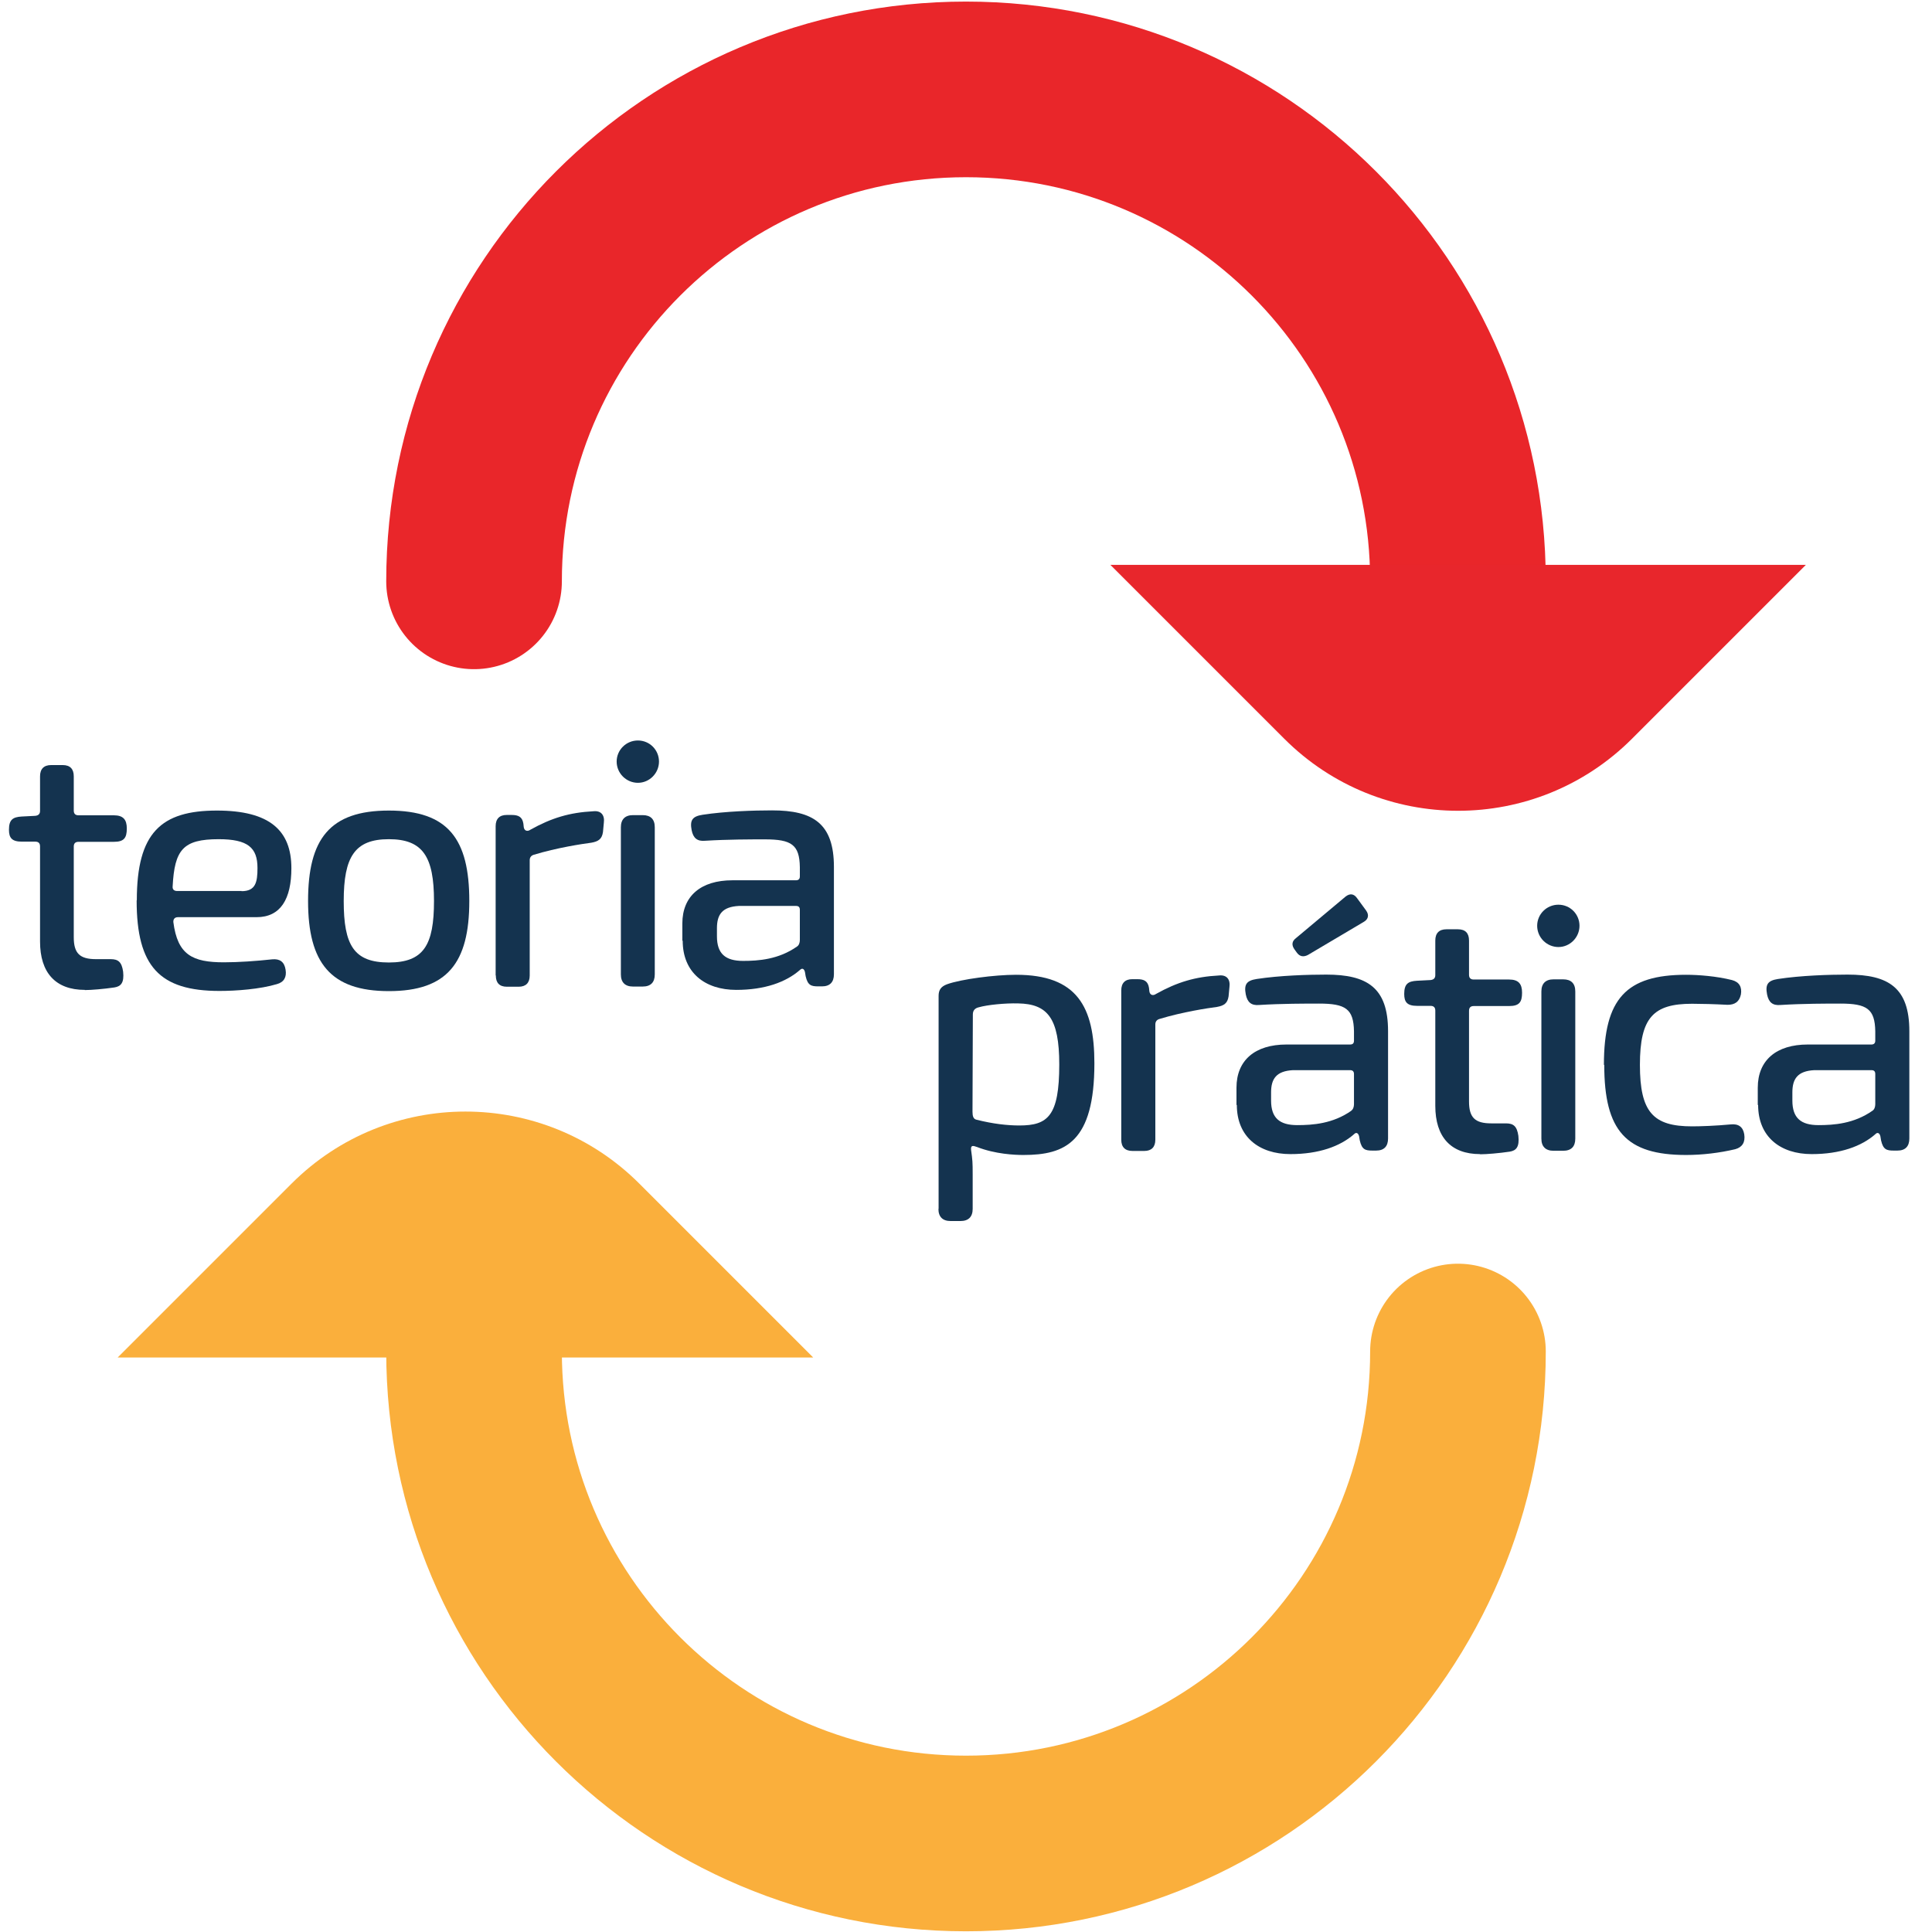<?xml version="1.0" encoding="UTF-8"?>
<svg id="shapes" xmlns="http://www.w3.org/2000/svg" viewBox="0 0 110 110">
  <defs>
    <style>
      .cls-1 {
        fill: #e8262c;
      }

      .cls-2 {
        fill: #faaf3c;
      }

      .cls-3 {
        stroke: #faaf3c;
      }

      .cls-3, .cls-4 {
        fill: none;
        stroke-linecap: round;
        stroke-miterlimit: 10;
        stroke-width: 10px;
      }

      .cls-4 {
        stroke: #e9262a;
      }

      .cls-5 {
        fill: #14334f;
      }
    </style>
  </defs>
  <g>
    <path class="cls-5" d="m4.83,56.36c-1.67,0-2.55-.98-2.55-2.75v-5.42c0-.18-.09-.27-.27-.27h-.76c-.58,0-.74-.22-.74-.68,0-.57.22-.72.72-.75l.78-.04c.18-.02.27-.11.27-.28v-1.97c0-.42.22-.64.63-.64h.66c.42,0,.63.22.63.64v1.95c0,.18.09.27.27.27h2.01c.54,0,.74.25.74.75,0,.54-.16.76-.74.76h-2.01c-.18,0-.27.09-.27.27v5.16c0,.92.34,1.25,1.27,1.25h.83c.43,0,.63.16.71.71.07.64-.13.84-.49.9-.61.09-1.32.15-1.69.15h0Z"/>
    <path class="cls-5" d="m7.79,51.26c0-3.85,1.38-5.11,4.56-5.11,3,0,4.24,1.13,4.24,3.28,0,1.75-.61,2.79-1.98,2.79h-4.48c-.18,0-.27.11-.26.28.24,1.87,1.09,2.29,2.88,2.29.82,0,1.83-.07,2.75-.17.43-.04.69.14.76.59.07.42-.09.71-.49.82-.96.29-2.33.39-3.27.39-3.41,0-4.72-1.39-4.72-5.15Zm5.96-.52c.8,0,.91-.5.91-1.32,0-1.16-.55-1.64-2.21-1.64-2.03,0-2.51.6-2.62,2.68-.02.18.08.27.26.27h3.67Z"/>
    <path class="cls-5" d="m17.54,51.3c0-3.52,1.22-5.15,4.6-5.15s4.58,1.62,4.58,5.15-1.26,5.13-4.58,5.13-4.6-1.61-4.6-5.13Zm7.17,0c0-2.52-.63-3.52-2.57-3.52s-2.57,1-2.57,3.52.58,3.5,2.57,3.5,2.57-1,2.57-3.5Z"/>
    <path class="cls-5" d="m28.22,55.53v-8.49c0-.42.22-.64.63-.64h.28c.39,0,.61.11.67.5l.02.19c.03.22.21.27.38.15,1.2-.67,2.23-.98,3.58-1.05.44-.05.66.22.6.66l-.05.53c-.06.4-.27.53-.66.6-.53.07-1.94.28-3.29.69-.15.05-.22.16-.22.31v6.56c0,.42-.22.64-.63.64h-.67c-.42,0-.63-.22-.63-.64Z"/>
    <path class="cls-5" d="m35.11,43.36c0-.66.54-1.2,1.21-1.2s1.2.54,1.2,1.2-.54,1.21-1.2,1.21-1.21-.54-1.21-1.21Zm.24,12.12v-8.38c0-.45.24-.69.69-.69h.55c.45,0,.69.23.69.69v8.38c0,.45-.23.69-.69.69h-.55c-.45,0-.69-.24-.69-.69Z"/>
    <path class="cls-5" d="m38.85,53.56v-.98c0-1.56,1.05-2.46,2.85-2.46h3.62c.15,0,.22-.08.22-.22v-.53c-.02-1.28-.48-1.58-1.99-1.58-.76,0-2.13,0-3.41.08-.44.04-.67-.15-.76-.6-.11-.57.04-.79.62-.88,1.3-.2,2.93-.25,3.96-.25,2.33,0,3.52.74,3.52,3.22v6.11c0,.45-.23.69-.68.69h-.21c-.41,0-.6-.06-.72-.58l-.04-.24c-.05-.19-.16-.24-.29-.11-.79.69-2,1.13-3.62,1.13-1.79,0-3.05-.99-3.05-2.8Zm3.45,1.15c.88,0,2.03-.08,3.08-.82.11-.07.16-.22.16-.37v-1.72c0-.15-.07-.22-.22-.22h-3.25c-.96.05-1.25.5-1.25,1.27v.46c0,.99.48,1.4,1.49,1.4h0Z"/>
  </g>
  <g>
    <path class="cls-5" d="m53.44,68.83v-12.13c0-.33.13-.53.48-.66.8-.29,2.72-.54,3.93-.54,3.48,0,4.46,1.82,4.46,5.04,0,4.49-1.66,5.22-4.04,5.22-.5,0-1.6-.05-2.63-.45-.25-.09-.38-.12-.35.17.08.57.09.69.09,1.39v1.96c0,.45-.24.69-.69.69h-.57c-.45,0-.69-.24-.69-.69Zm4.6-4.75c1.62,0,2.27-.54,2.27-3.47,0-2.65-.67-3.45-2.34-3.48-.74-.02-1.75.08-2.24.22-.22.05-.34.18-.34.41l-.02,5.54c0,.25.05.41.22.45.95.24,1.77.33,2.45.33h0Z"/>
    <path class="cls-5" d="m63.84,64.88v-8.49c0-.42.22-.64.63-.64h.28c.39,0,.61.11.67.5l.02.19c.03.22.21.27.38.15,1.2-.67,2.23-.98,3.58-1.05.44-.05.66.22.6.66l-.05.53c-.06.4-.27.53-.66.6-.53.07-1.94.28-3.29.69-.15.05-.22.16-.22.31v6.56c0,.42-.22.64-.63.64h-.67c-.42,0-.64-.22-.64-.64Z"/>
    <path class="cls-5" d="m70.4,62.91v-.98c0-1.56,1.05-2.46,2.85-2.46h3.62c.15,0,.22-.07.22-.22v-.53c-.02-1.28-.48-1.58-1.99-1.58-.76,0-2.13,0-3.41.08-.44.04-.67-.15-.76-.6-.11-.57.04-.79.62-.88,1.3-.2,2.93-.25,3.96-.25,2.33,0,3.52.74,3.52,3.22v6.11c0,.45-.23.69-.68.69h-.21c-.41,0-.6-.06-.72-.58l-.04-.24c-.05-.19-.17-.24-.29-.11-.79.69-2,1.13-3.62,1.13-1.79,0-3.05-.99-3.05-2.8Zm6.53.33c.11-.07.16-.22.16-.37v-1.72c0-.15-.08-.22-.22-.22h-3.25c-.96.05-1.25.5-1.25,1.27v.46c0,.99.48,1.4,1.49,1.4.88,0,2.03-.08,3.08-.82Zm-2.46-8.87c-.25.13-.47.1-.64-.14l-.13-.18c-.17-.24-.15-.46.09-.64l2.83-2.37c.24-.18.46-.16.64.09l.52.71c.18.25.13.49-.12.64l-3.19,1.89h0Z"/>
    <path class="cls-5" d="m84.27,65.71c-1.67,0-2.55-.98-2.55-2.75v-5.42c0-.18-.09-.27-.27-.27h-.76c-.58,0-.74-.22-.74-.68,0-.57.22-.72.72-.75l.78-.04c.18-.02.27-.11.27-.28v-1.97c0-.42.22-.64.63-.64h.66c.42,0,.63.22.63.64v1.95c0,.18.09.27.27.27h2.01c.54,0,.74.25.74.75,0,.54-.16.76-.74.76h-2.01c-.18,0-.27.09-.27.27v5.16c0,.92.34,1.25,1.27,1.25h.83c.43,0,.63.16.71.71.07.64-.13.84-.49.9-.61.09-1.32.15-1.69.15h0Z"/>
    <path class="cls-5" d="m87.52,52.71c0-.66.54-1.2,1.21-1.2s1.2.54,1.2,1.2-.54,1.21-1.2,1.21-1.21-.54-1.21-1.21Zm.24,12.12v-8.38c0-.45.24-.69.69-.69h.55c.45,0,.69.23.69.69v8.38c0,.45-.23.69-.69.69h-.55c-.45,0-.69-.24-.69-.69Z"/>
    <path class="cls-5" d="m91.32,60.63c0-3.77,1.27-5.13,4.68-5.13.71,0,1.73.08,2.61.3.42.11.58.4.51.82-.09.42-.35.59-.76.59-.74-.04-1.5-.06-2.02-.06-2.2,0-2.97.78-2.97,3.48s.76,3.5,2.97,3.5c.47,0,1.35-.03,2.19-.11.45-.05.71.14.78.56.07.45-.11.74-.51.85-.88.21-1.87.33-2.8.33-3.41,0-4.66-1.36-4.66-5.13Z"/>
    <path class="cls-5" d="m100.08,62.91v-.98c0-1.56,1.05-2.46,2.85-2.46h3.62c.15,0,.22-.08.22-.22v-.53c-.02-1.28-.48-1.58-1.99-1.58-.76,0-2.13,0-3.41.08-.44.04-.67-.15-.76-.6-.11-.57.04-.79.62-.88,1.3-.2,2.93-.25,3.96-.25,2.33,0,3.52.74,3.52,3.22v6.11c0,.45-.23.69-.68.69h-.21c-.41,0-.6-.06-.72-.58l-.04-.24c-.05-.19-.17-.24-.29-.11-.79.69-2,1.13-3.62,1.13-1.79,0-3.05-.99-3.05-2.8Zm3.45,1.15c.88,0,2.03-.08,3.08-.82.11-.07.16-.22.16-.37v-1.72c0-.15-.07-.22-.22-.22h-3.25c-.96.05-1.25.5-1.25,1.27v.46c0,.99.48,1.4,1.49,1.4h0Z"/>
  </g>
  <path class="cls-3" d="m83.01,76.95c0,15.47-12.54,28.01-28.01,28.01-15.47,0-28.01-12.54-28.01-28.01"/>
  <path class="cls-4" d="m26.99,33.1c0-15.47,12.54-28.01,28.01-28.01,15.47,0,28.01,12.54,28.01,28.01"/>
  <path class="cls-2" d="m46.3,77.29H6.7s9.9-9.9,9.9-9.9c5.47-5.47,14.33-5.47,19.8,0l9.9,9.9Z"/>
  <path class="cls-1" d="m63.21,32.16h39.61s-9.9,9.9-9.9,9.9c-5.47,5.47-14.33,5.47-19.8,0l-9.9-9.9Z"/>
</svg>